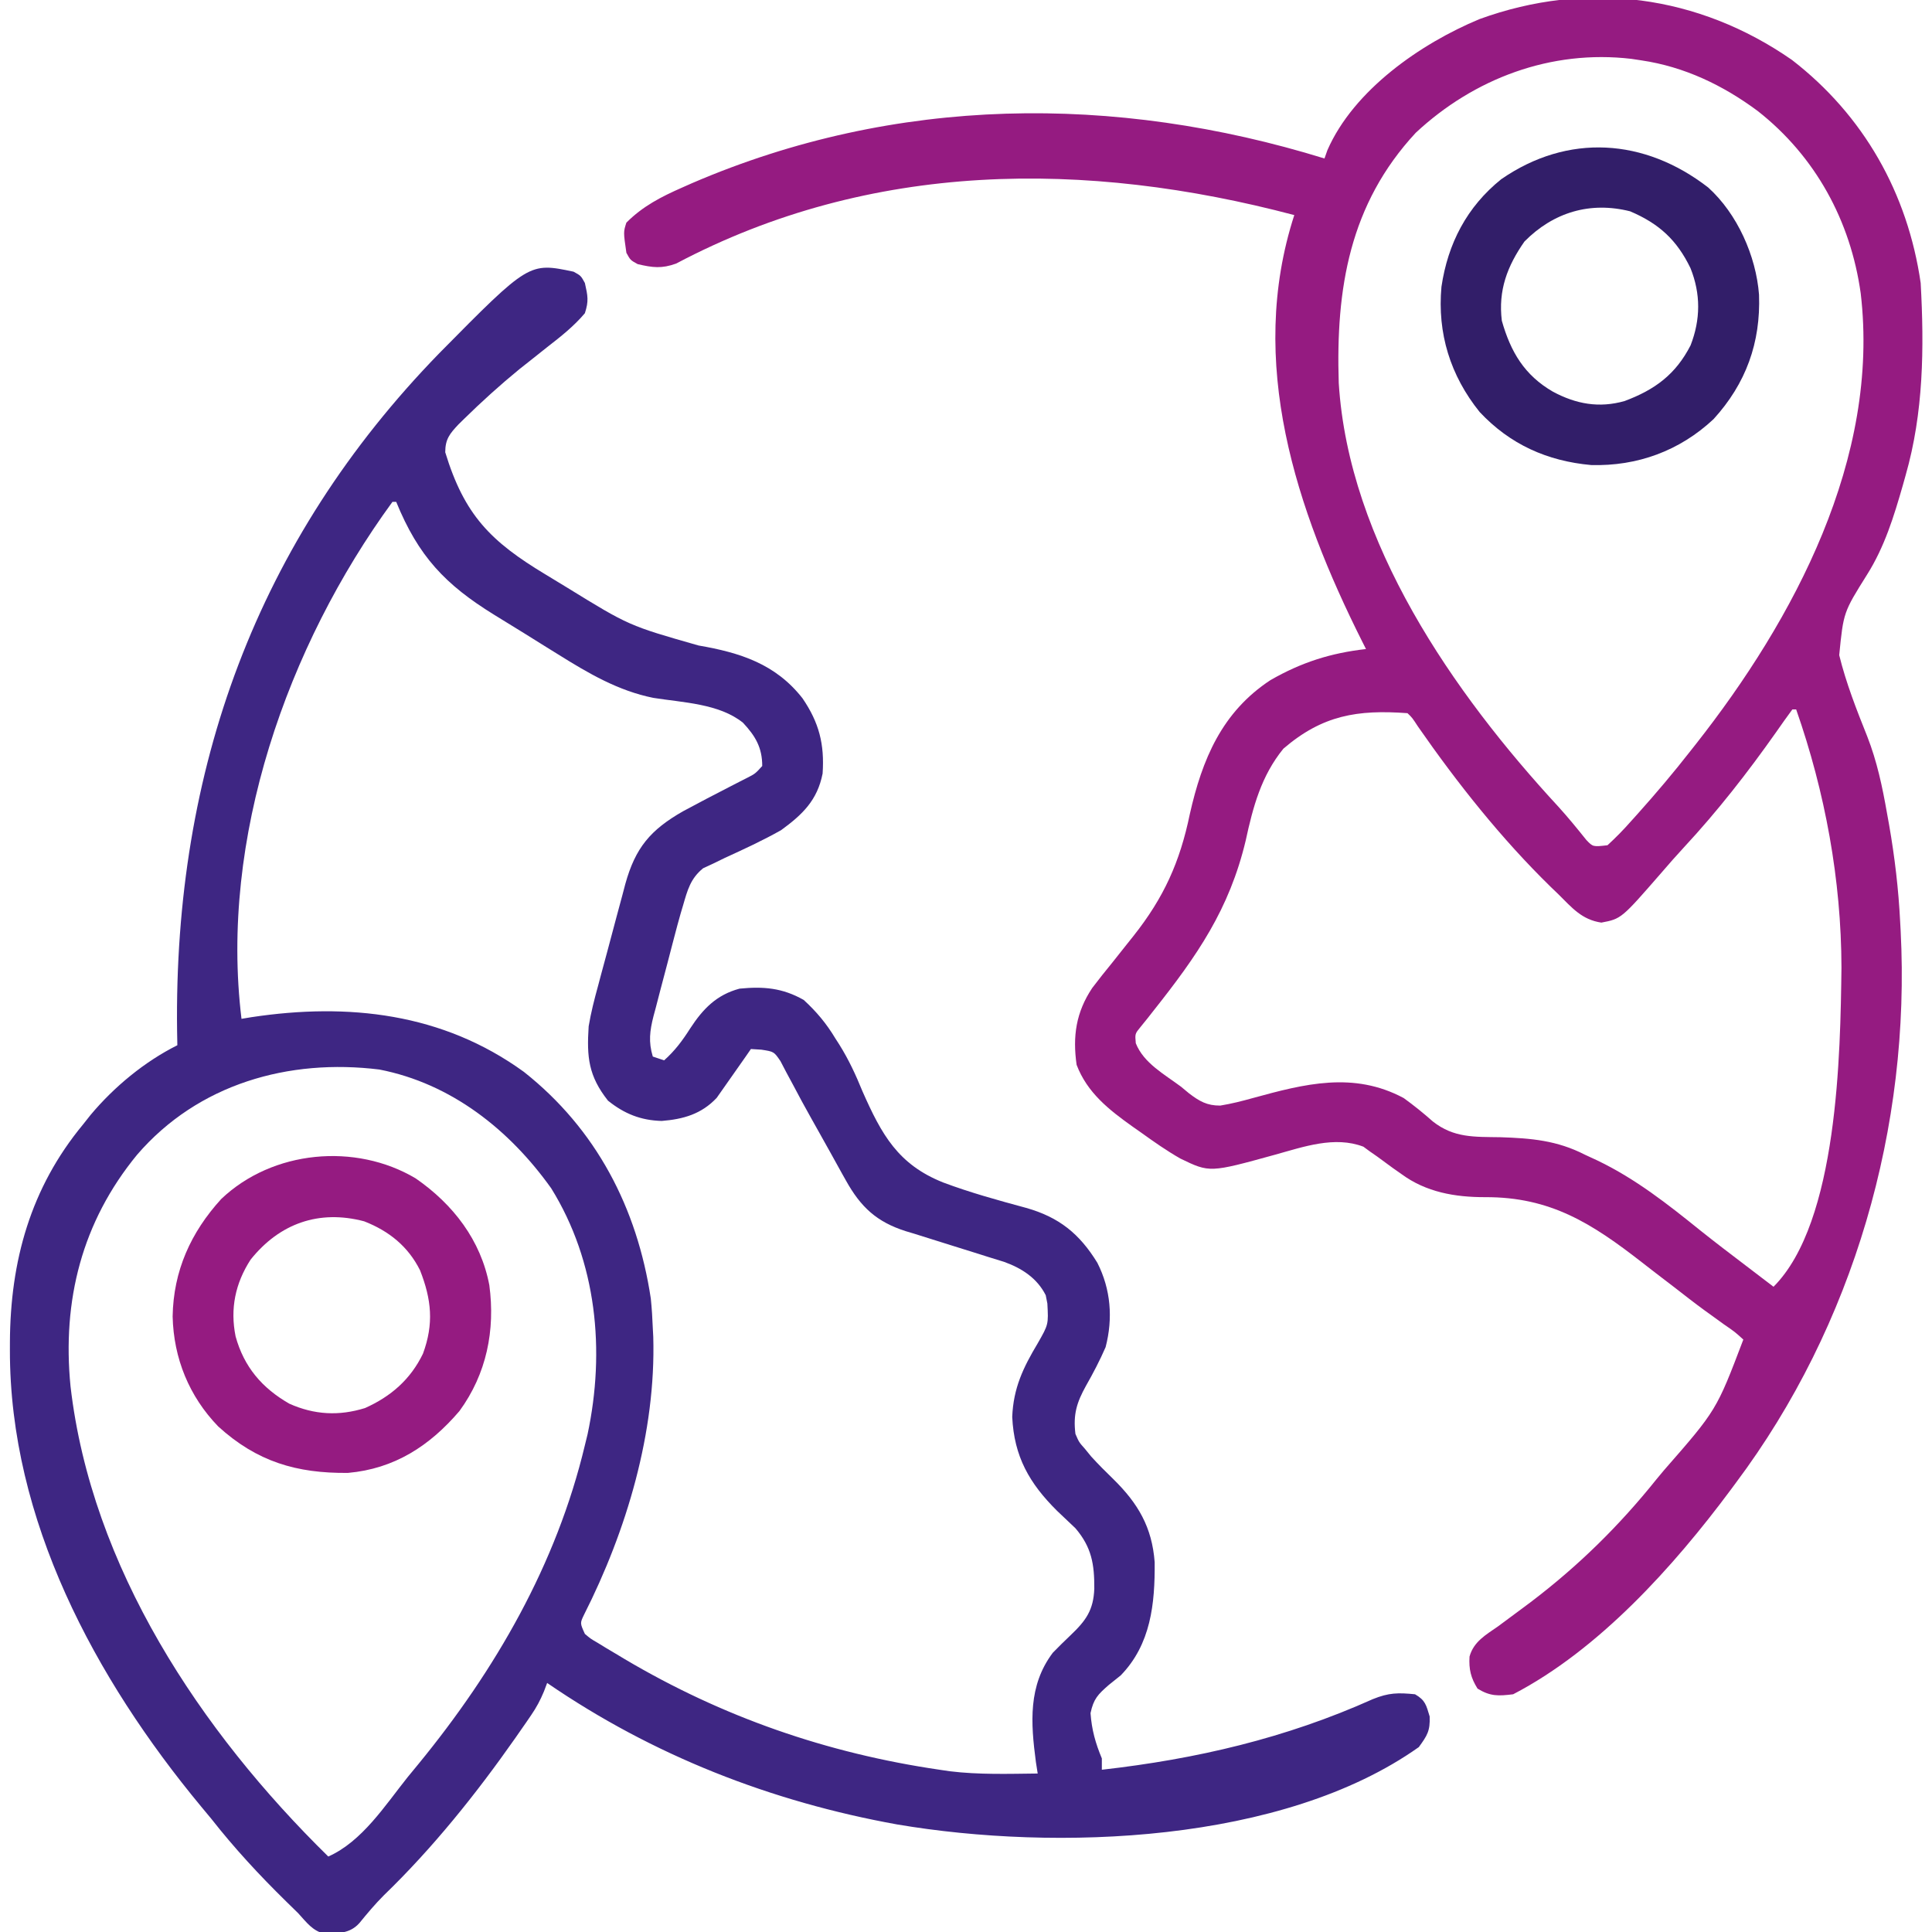 <svg xmlns="http://www.w3.org/2000/svg" width="512" height="512" viewBox="0 0 512 512" fill="none"><g clip-path="url(#clip0_96_419)"><path d="M152 72C153.938 73.062 153.938 73.062 155 75C155.772 78.443 156.056 79.76 155 83C152.061 86.493 148.594 89.206 145 92C143.375 93.291 141.75 94.583 140.125 95.875C139.309 96.519 138.493 97.164 137.652 97.828C132.569 101.99 127.688 106.398 123 111C122.506 111.485 122.012 111.969 121.503 112.469C119.161 114.967 118.002 116.376 117.992 119.859C123.064 136.466 129.975 143.479 144.722 152.331C146.54 153.424 148.349 154.528 150.158 155.635C166.666 165.802 166.666 165.802 185.125 171.062C196.138 172.961 205.532 175.936 212.668 185.051C217.073 191.497 218.527 197.234 218 205C216.604 212.077 212.69 215.849 207 220C202.153 222.736 197.108 225.059 192.049 227.373C191.057 227.857 190.065 228.341 189.043 228.84C187.698 229.464 187.698 229.464 186.325 230.101C182.961 232.849 182.187 235.913 181 240C180.701 241.003 180.701 241.003 180.395 242.027C179.801 244.098 179.246 246.176 178.703 248.262C178.505 249.015 178.307 249.769 178.103 250.546C177.691 252.124 177.281 253.703 176.874 255.282C176.248 257.694 175.607 260.102 174.965 262.51C174.564 264.052 174.164 265.594 173.766 267.137C173.477 268.209 173.477 268.209 173.182 269.302C172.195 273.204 171.821 276.119 173 280C173.99 280.33 174.98 280.66 176 281C178.881 278.451 180.886 275.718 182.938 272.5C186.309 267.341 189.908 263.625 196 262C202.341 261.384 207.349 261.787 213 265C216.409 268.136 218.994 271.225 221.375 275.187C221.716 275.718 222.058 276.248 222.409 276.795C224.908 280.786 226.776 284.813 228.551 289.176C233.653 300.731 238.009 308.595 249.922 313.359C257.125 316.066 264.523 318.094 271.944 320.105C280.646 322.564 286.088 326.948 290.809 334.652C294.383 341.695 294.984 349.373 293 357C291.471 360.525 289.697 363.917 287.795 367.254C285.35 371.664 284.362 374.824 285 380C285.945 382.193 285.945 382.193 287.5 383.937C288.045 384.606 288.591 385.275 289.152 385.965C291.053 388.059 293.032 390.032 295.062 392C301.614 398.439 305.301 404.725 306 414C306.095 425.01 304.994 435.771 297 444C295.964 444.841 294.922 445.674 293.875 446.5C290.923 449.067 289.809 450.225 289 454C289.315 458.41 290.312 461.948 292 466C292 466.99 292 467.98 292 469C317.075 466.161 340.744 460.644 363.82 450.285C368.041 448.579 370.499 448.55 375 449C377.739 450.59 377.95 451.835 378.875 454.875C379.028 458.695 378.229 459.943 376 463C339.95 488.544 279.869 490.627 237.773 483.5C204.366 477.472 173.051 465.253 145 446C144.716 446.753 144.431 447.506 144.138 448.281C143.171 450.592 142.191 452.444 140.785 454.496C140.352 455.13 139.919 455.763 139.473 456.416C139.008 457.083 138.542 457.75 138.063 458.437C137.574 459.141 137.085 459.845 136.582 460.57C126.216 475.353 114.712 489.728 101.715 502.285C99.39 504.61 97.303 507.105 95.227 509.652C92.667 512.464 89.802 512.256 86.168 512.523C82.799 511.71 81.323 509.524 79 507C77.928 505.939 76.849 504.885 75.766 503.836C68.686 496.887 62.133 489.812 56 482C55.095 480.905 54.188 479.813 53.277 478.723C25.164 444.793 2.561 402.776 2.625 357.812C2.626 357.13 2.627 356.449 2.628 355.746C2.719 334.213 8.084 314.82 22 298C22.665 297.161 23.33 296.322 24.016 295.457C30.227 288.038 38.291 281.355 47 277C46.977 275.737 46.954 274.473 46.93 273.172C46.056 204.046 68.008 143.338 116.428 93.592C140.201 69.516 140.201 69.516 152 72ZM104 133C76.064 171.264 58.172 222.274 64 270C65.311 269.783 65.311 269.783 66.648 269.562C92.222 265.702 117.29 268.423 138.848 284.066C158.016 299.227 168.858 320.132 172.469 344.113C172.737 346.747 172.904 349.355 173 352C173.06 353.119 173.06 353.119 173.121 354.262C173.85 379.517 166.074 405.605 154.75 427.969C153.703 430.152 153.703 430.152 155 433C156.533 434.295 156.533 434.295 158.473 435.418C159.199 435.863 159.925 436.309 160.673 436.768C161.856 437.471 161.856 437.471 163.063 438.187C163.877 438.676 164.691 439.164 165.53 439.667C191.461 455.031 219.168 464.636 249 469C250.338 469.197 250.338 469.197 251.703 469.398C259.424 470.344 267.236 470.087 275 470C274.843 468.996 274.685 467.992 274.523 466.957C273.148 456.558 272.442 446.724 279 438C280.531 436.427 282.095 434.885 283.688 433.375C287.789 429.478 289.788 426.702 290 421C290.04 414.543 289.297 410.031 285 405C283.376 403.457 281.751 401.915 280.125 400.375C272.771 393.075 268.743 385.984 268.25 375.5C268.556 367.855 271.134 362.463 275 356C277.862 350.989 277.862 350.989 277.562 345.437C277.419 344.714 277.276 343.991 277.129 343.246C274.85 338.713 270.766 336.085 266.109 334.41C264.66 333.948 263.207 333.499 261.75 333.062C260.974 332.815 260.197 332.568 259.397 332.313C256.936 331.528 254.469 330.762 252 330C248.745 328.995 245.496 327.972 242.25 326.937C241.512 326.716 240.775 326.495 240.015 326.268C232.365 323.826 228.113 319.928 224.16 312.809C223.83 312.223 223.5 311.637 223.16 311.033C222.116 309.174 221.089 307.306 220.063 305.437C219.379 304.212 218.695 302.988 218.01 301.764C217.673 301.161 217.336 300.558 216.989 299.937C216.314 298.73 215.637 297.524 214.96 296.319C213.314 293.383 211.708 290.441 210.148 287.457C209.562 286.369 208.975 285.281 208.371 284.16C207.864 283.188 207.356 282.216 206.834 281.215C205.112 278.693 205.112 278.693 201.789 278.177C200.869 278.119 199.948 278.06 199 278C198.541 278.664 198.082 279.328 197.609 280.012C195.753 282.684 193.879 285.343 192 288C191.319 288.969 190.639 289.939 189.938 290.937C185.892 295.244 181.102 296.599 175.371 297.062C169.805 296.916 165.432 295.151 161.125 291.687C155.946 285.137 155.473 280.13 156 272C156.602 268.362 157.507 264.846 158.484 261.293C158.741 260.324 158.998 259.355 159.263 258.356C159.804 256.327 160.353 254.299 160.907 252.274C161.751 249.183 162.568 246.085 163.383 242.986C163.915 241.005 164.449 239.024 164.984 237.043C165.347 235.665 165.347 235.665 165.717 234.258C168.38 224.658 172.368 219.932 181 215C185.151 212.764 189.326 210.574 193.524 208.427C194.329 208.013 195.135 207.598 195.965 207.172C197.057 206.616 197.057 206.616 198.172 206.05C200.16 205.014 200.16 205.014 202 203C202 198.079 200.159 195.021 196.902 191.535C190.591 186.442 180.894 186.186 173.125 184.941C163.806 183.063 155.912 178.42 147.938 173.437C146.94 172.82 145.943 172.202 144.916 171.566C142.897 170.311 140.88 169.053 138.866 167.791C136.257 166.161 133.635 164.554 131.008 162.953C117.992 154.929 110.888 147.431 105 133C104.67 133 104.34 133 104 133ZM36.309 306.043C21.696 323.849 16.451 344.649 18.688 367.375C24.212 415.323 53.119 458.777 87 492C95.958 488.025 102.058 478.44 108 471C108.961 469.828 109.923 468.658 110.887 467.488C131.32 442.553 147.491 414.519 155 383C155.235 382.042 155.469 381.084 155.711 380.098C160.428 357.912 158.162 334.405 146.078 314.914C135.005 299.386 119.58 287.144 100.539 283.437C76.568 280.474 52.519 287.212 36.309 306.043Z" fill="#3E2683"></path><path d="M474.875 15.875C493.877 30.553 505.551 51.176 509 75C509.949 92.204 509.773 109.353 505 126C504.769 126.825 504.539 127.651 504.301 128.501C501.893 136.891 499.439 144.927 494.75 152.348C488.538 162.264 488.538 162.264 487.411 173.62C489.236 181.048 492.011 188.084 494.844 195.176C497.423 201.767 498.842 208.473 500.063 215.437C500.253 216.49 500.443 217.543 500.639 218.628C502.128 227.173 503.131 235.649 503.563 244.312C503.606 245.09 503.649 245.868 503.693 246.67C506.376 298.574 491.239 351.288 460 393C459.346 393.885 459.346 393.885 458.678 394.789C443.581 415.097 423.739 437.19 401 449C397.098 449.479 394.938 449.577 391.563 447.5C389.782 444.651 389.237 442.374 389.441 439.004C390.55 435.027 393.745 433.271 397 431C398.858 429.63 400.712 428.255 402.563 426.875C403.589 426.112 404.615 425.349 405.672 424.562C418.296 414.977 429.098 404.36 439 392C439.66 391.207 440.32 390.414 441 389.598C454.89 373.716 454.89 373.716 462 355C459.76 352.961 459.76 352.961 456.813 350.937C455.7 350.132 454.588 349.326 453.477 348.519C452.899 348.104 452.322 347.688 451.728 347.26C449.003 345.273 446.349 343.196 443.688 341.125C442.036 339.857 440.382 338.591 438.727 337.327C437.55 336.422 436.376 335.513 435.207 334.599C421.906 324.228 410.888 317.186 393.584 317.261C385.616 317.275 377.929 315.956 371.375 311.125C370.273 310.351 370.273 310.351 369.148 309.562C367.753 308.548 366.362 307.527 364.977 306.5C363.998 305.819 363.998 305.819 363 305.125C362.443 304.715 361.886 304.305 361.313 303.883C353.686 300.971 345.428 303.925 337.938 306C320.58 310.79 320.58 310.79 312.817 307.034C309.174 304.961 305.776 302.57 302.375 300.125C301.269 299.35 301.269 299.35 300.141 298.558C293.891 294.112 288.115 289.576 285.313 282.187C284.231 274.614 285.155 268.268 289.446 261.83C291.169 259.554 292.944 257.335 294.75 255.125C296.014 253.535 297.278 251.944 298.539 250.351C299.14 249.598 299.741 248.844 300.36 248.067C308.433 237.889 312.691 228.44 315.313 215.75C318.576 201.255 323.813 188.683 336.703 180.226C344.945 175.507 352.634 173.069 362 172C361.673 171.353 361.346 170.705 361.01 170.038C343.46 135.041 330.385 95.938 343 57C287.798 42.398 230.782 42.528 179.191 69.847C175.336 71.24 172.954 70.923 169 70C167.063 68.937 167.063 68.937 166 67C165.198 61.474 165.198 61.474 166 59C170.364 54.629 175.202 52.162 180.813 49.687C181.678 49.304 182.543 48.921 183.435 48.526C237.301 25.342 295.392 24.824 351 42C351.257 41.273 351.513 40.546 351.777 39.797C358.734 23.883 376.443 11.562 392.082 5.062C420.539 -5.299 450.108 -1.333 474.875 15.875ZM375.188 35.187C357.638 54.107 353.978 76.472 354.782 101.497C357.411 143.788 385.186 183.69 413.004 213.805C415.584 216.642 417.998 219.608 420.395 222.601C422.148 224.438 422.148 224.438 426 224C428.232 221.953 430.194 219.948 432.188 217.687C432.766 217.047 433.344 216.406 433.939 215.745C438.81 210.308 443.508 204.755 448 199C448.441 198.442 448.883 197.884 449.337 197.308C475.522 164.06 498.264 121.38 493.104 77.704C490.415 58.511 481.111 41.435 465.824 29.422C456.624 22.587 446.385 17.687 435 16C434.111 15.866 433.221 15.732 432.305 15.594C411.076 13.103 390.668 20.756 375.188 35.187ZM475 188C473.506 190.022 472.059 192.061 470.625 194.125C463.098 204.794 455.16 214.97 446.273 224.543C444.258 226.721 442.307 228.936 440.375 231.187C429.673 243.491 429.673 243.491 424.375 244.5C419.213 243.735 416.615 240.588 413 237C412.326 236.351 411.652 235.703 410.957 235.035C397.862 222.244 386.224 207.578 375.793 192.562C374.233 190.175 374.233 190.175 373 189C359.735 188.026 350.457 189.519 340.105 198.414C334.241 205.617 332.056 213.835 330.125 222.75C325.778 240.998 317.278 253.23 305.698 267.84C304.858 268.909 304.858 268.909 304 270C303.148 271.052 303.148 271.052 302.279 272.126C300.769 273.962 300.769 273.962 300.996 276.469C303.092 281.752 308.577 284.696 313 288C313.7 288.581 314.4 289.163 315.121 289.762C317.888 291.861 319.852 293.004 323.375 292.992C326.323 292.51 329.122 291.802 332 291C345.673 287.252 358.7 283.867 372 291C374.696 292.952 377.221 294.988 379.711 297.195C385.312 301.611 390.773 301.261 397.625 301.375C405.811 301.65 412.612 302.217 420 306C421.106 306.512 422.212 307.023 423.352 307.551C433.476 312.421 441.961 319.115 450.67 326.139C454.606 329.282 458.616 332.326 462.625 335.375C464.055 336.466 465.484 337.557 466.914 338.648C467.932 339.424 468.951 340.2 470 341C487.129 323.871 487.717 278.936 488.007 256.451C487.961 233.196 483.68 209.928 476 188C475.67 188 475.34 188 475 188Z" fill="#951B81"></path><path d="M452.688 49.687C460.398 56.647 465.379 67.832 466.16 78.105C466.625 90.805 462.694 101.654 454.117 111.066C445.134 119.486 433.908 123.583 421.664 123.242C410.015 122.183 400.181 117.783 392.125 109.187C384.347 99.525 380.879 88.326 382 76C383.691 64.534 388.735 54.823 397.836 47.496C415.505 35.281 435.838 36.636 452.688 49.687ZM404 64C399.435 70.524 397.008 76.951 398 85C400.347 93.266 403.99 99.442 411.562 103.812C417.666 107.081 423.771 108.201 430.531 106.281C438.562 103.282 444.06 99.237 448.02 91.523C450.685 84.664 450.731 77.878 447.996 71.058C444.398 63.622 439.696 59.273 432 56C421.405 53.333 411.672 56.244 404 64Z" fill="#321E69"></path><path d="M110.16 312.285C120.078 319.145 127.436 328.667 129.68 340.598C131.272 352.543 128.953 364.083 121.762 373.937C113.853 383.197 104.518 389.246 92.203 390.336C78.617 390.47 68.103 387.37 57.84 378.035C50.127 370.063 46.011 359.977 45.75 348.875C45.953 336.788 50.559 326.605 58.625 317.75C72.223 304.809 94.184 302.78 110.16 312.285ZM66.406 333.824C62.356 340.091 60.953 346.8 62.434 354.152C64.66 362.242 69.436 367.849 76.688 372C83.299 374.949 89.818 375.3 96.738 373.148C103.589 370.092 108.813 365.538 112.094 358.73C115.001 350.831 114.369 344.424 111.32 336.652C108.158 330.301 103.079 326.231 96.516 323.664C84.532 320.501 74.072 324.224 66.406 333.824Z" fill="#951B81"></path></g><defs><clipPath id="clip0_96_419"><rect width="512" height="512" fill="white"></rect></clipPath></defs></svg>